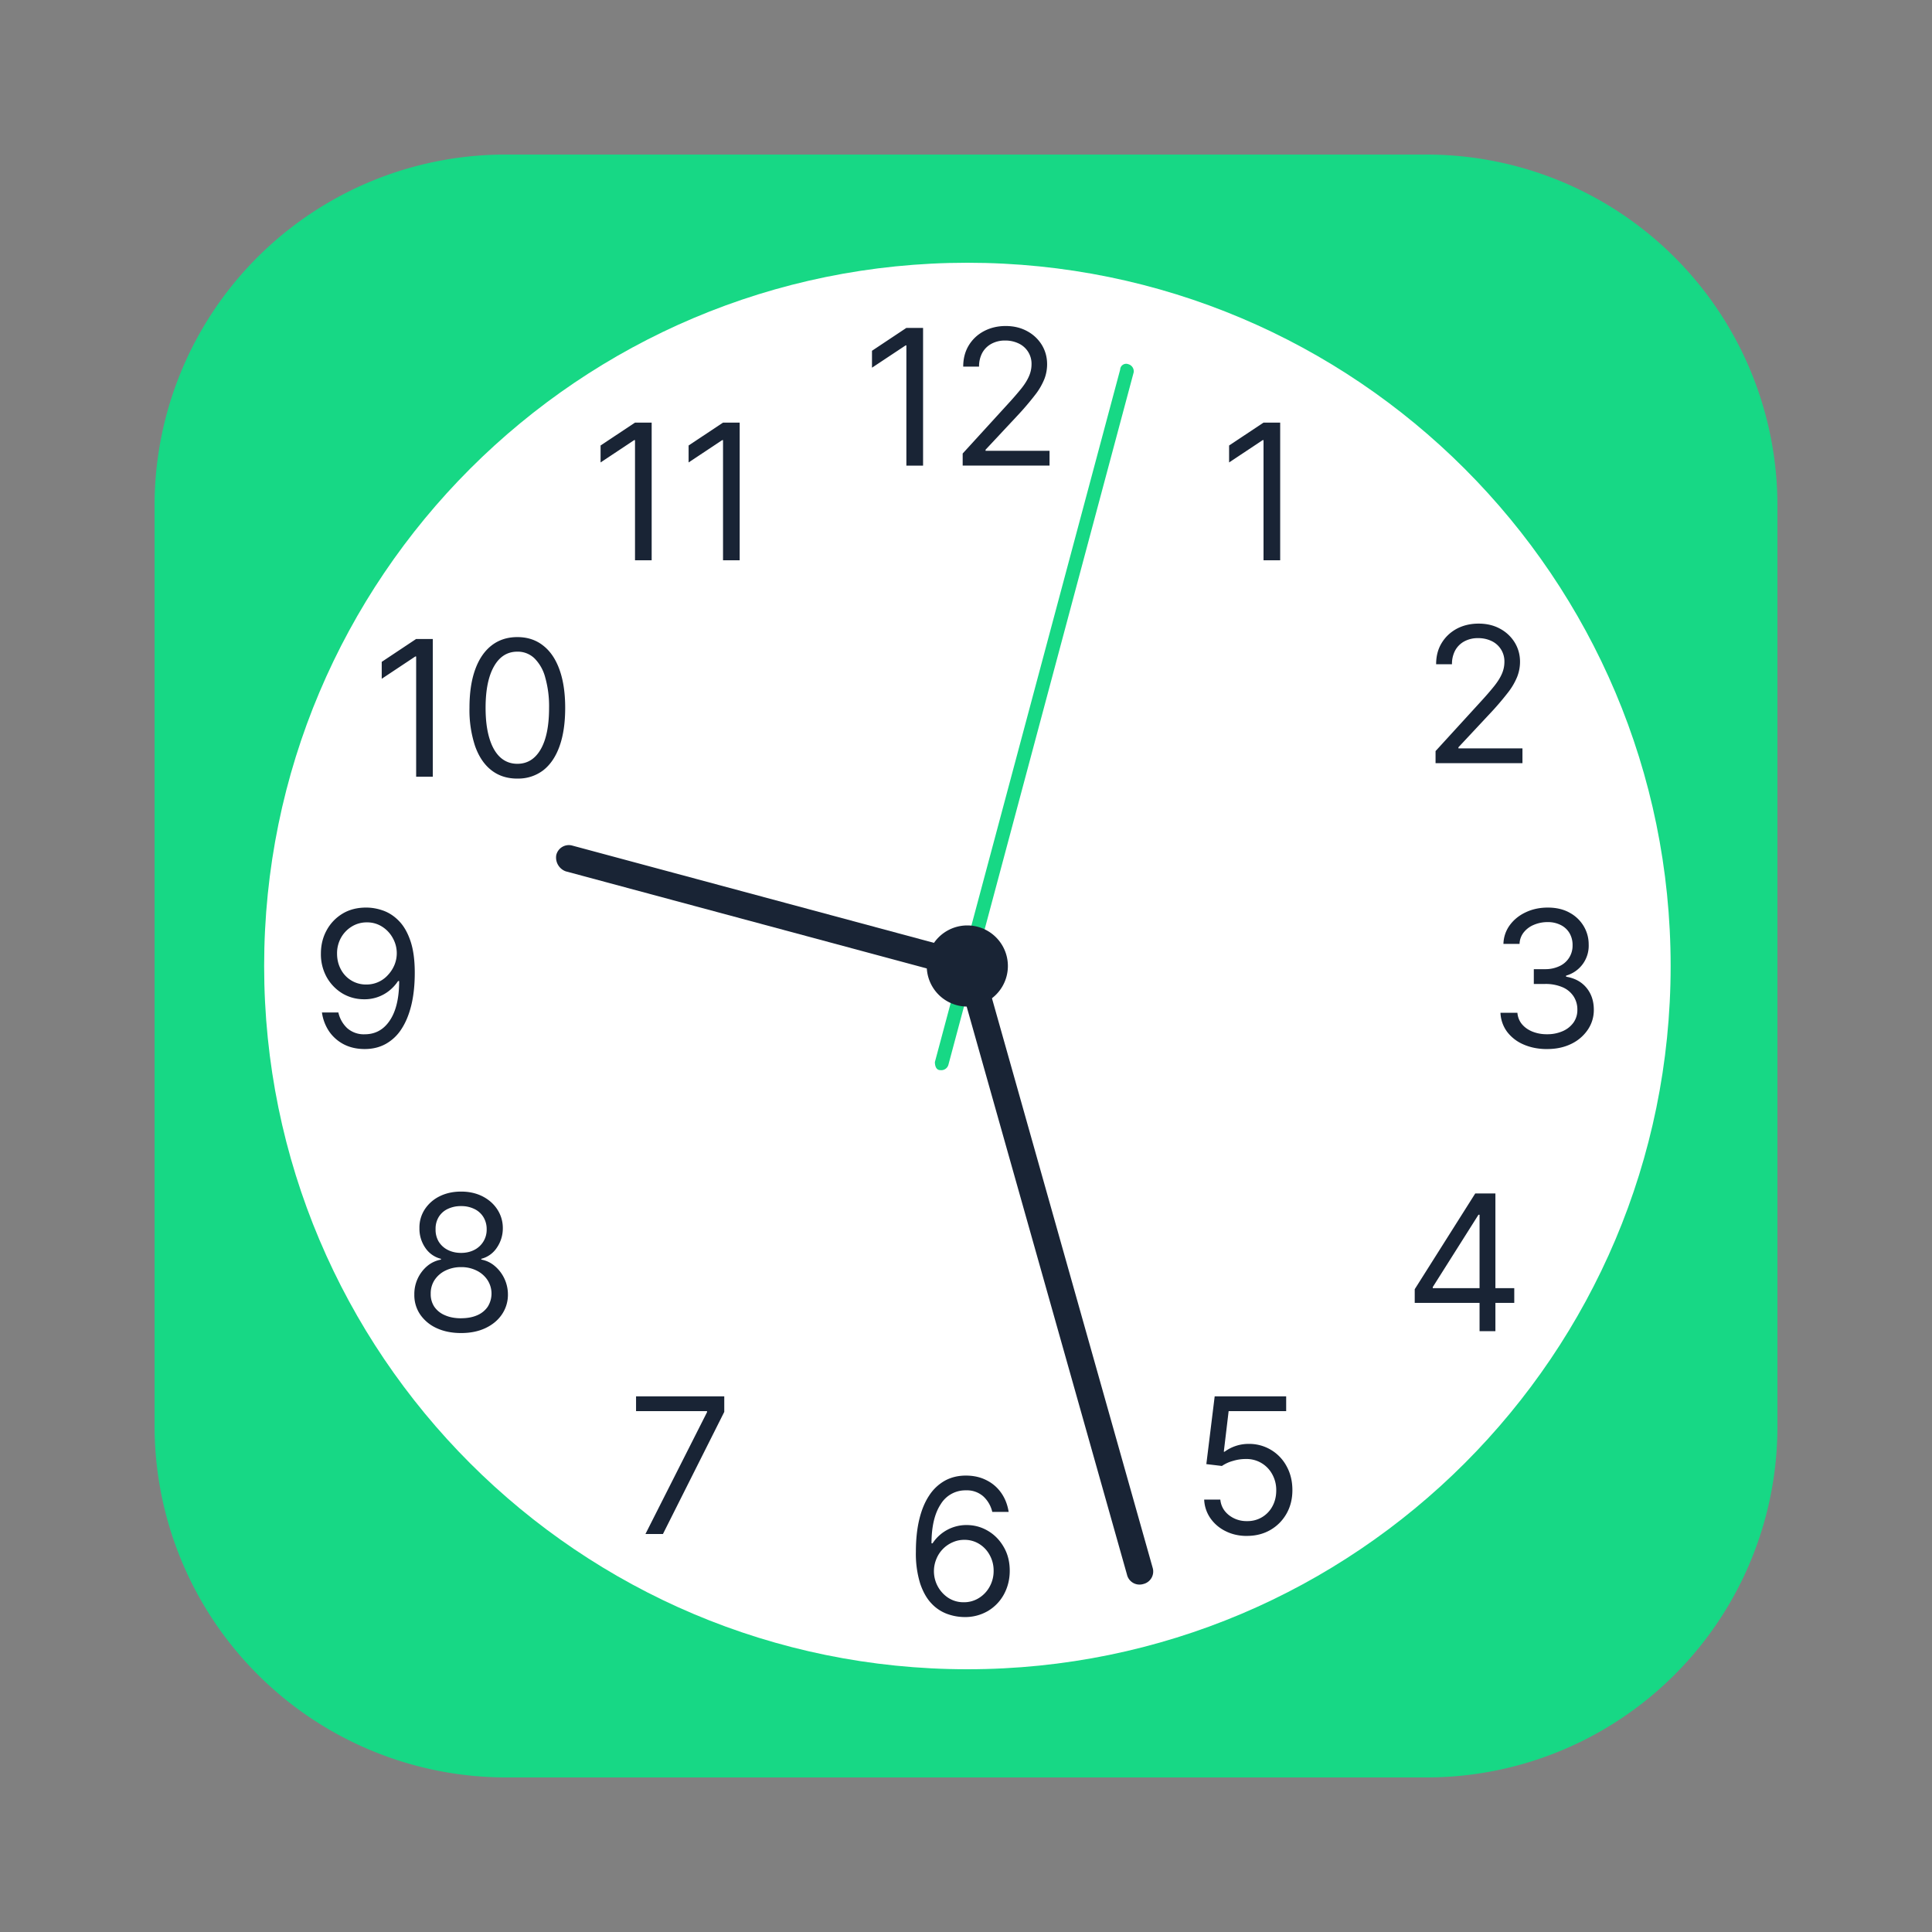 <svg xmlns="http://www.w3.org/2000/svg" width="50" height="50" fill="none"><rect width="100%" height="100%" fill="#808080" stroke="none"/><path fill="#17D885" fill-rule="evenodd" d="M4 36.9V13.1A9.082 9.082 0 0 1 13.1 4h23.8a9.082 9.082 0 0 1 9.1 9.1v23.8a9.082 9.082 0 0 1-9.1 9.1H13.1A9.104 9.104 0 0 1 4 36.9Z" clip-rule="evenodd"/><path fill="#fff" d="M25.036 43.2c10.051 0 18.2-8.148 18.2-18.2 0-10.05-8.148-18.2-18.2-18.2s-18.2 8.15-18.2 18.2c0 10.052 8.148 18.2 18.2 18.2Z"/><path fill="#192435" d="M33.131 10.938V14.5H32.7V11.39h-.021l-.87.578v-.439l.89-.591h.432ZM37.152 19.751v-.313l1.177-1.288c.138-.15.251-.282.34-.393.09-.113.156-.218.199-.317a.766.766 0 0 0 .066-.313.579.579 0 0 0-.334-.538.791.791 0 0 0-.348-.074.725.725 0 0 0-.358.085.587.587 0 0 0-.235.235.736.736 0 0 0-.082.355h-.41c0-.21.047-.392.144-.55.096-.158.227-.28.393-.37.167-.087.354-.131.562-.131.209 0 .394.044.555.132a.996.996 0 0 1 .38.357c.091.15.137.316.137.499 0 .131-.024.26-.072.385a1.701 1.701 0 0 1-.243.415 7.436 7.436 0 0 1-.479.557l-.8.856v.028h1.657v.383h-2.249ZM40.043 27.15c-.23 0-.434-.04-.614-.119a1.051 1.051 0 0 1-.426-.329.885.885 0 0 1-.171-.492h.438c.01.115.05.214.119.297.07.083.16.146.273.192a.996.996 0 0 0 .374.067.98.98 0 0 0 .407-.08.669.669 0 0 0 .279-.222.558.558 0 0 0 .1-.33.62.62 0 0 0-.097-.347.645.645 0 0 0-.285-.237 1.109 1.109 0 0 0-.46-.085h-.285v-.383h.285a.853.853 0 0 0 .373-.076.578.578 0 0 0 .345-.543.602.602 0 0 0-.08-.315.546.546 0 0 0-.227-.209.732.732 0 0 0-.34-.075.9.9 0 0 0-.349.068.649.649 0 0 0-.264.193.503.503 0 0 0-.112.303h-.417a.849.849 0 0 1 .168-.49c.106-.142.244-.252.415-.331.171-.08.36-.119.565-.119.22 0 .41.045.567.134a.942.942 0 0 1 .364.35.916.916 0 0 1 .127.47.802.802 0 0 1-.585.807v.028c.225.037.401.133.528.287.126.153.19.343.19.57a.903.903 0 0 1-.16.521 1.075 1.075 0 0 1-.427.362c-.181.088-.387.132-.618.132ZM36.613 33.72v-.355l1.566-2.478h.258v.55h-.174l-1.183 1.872v.028h2.109v.382h-2.576Zm1.678.73v-3.563h.41v3.563h-.41ZM32.27 39.75c-.203 0-.387-.041-.55-.123a1.025 1.025 0 0 1-.394-.334.91.91 0 0 1-.162-.484h.418c.016.162.089.295.219.4a.731.731 0 0 0 .47.157.723.723 0 0 0 .66-.385c.065-.12.098-.256.098-.408a.834.834 0 0 0-.102-.416.753.753 0 0 0-.684-.398 1.112 1.112 0 0 0-.336.05.937.937 0 0 0-.284.13l-.403-.048.216-1.754h1.85v.383h-1.489l-.125 1.05h.021a1.042 1.042 0 0 1 .62-.202 1.094 1.094 0 0 1 .986.582c.099.18.148.385.148.616 0 .227-.051.43-.153.609-.101.177-.24.318-.418.421-.177.102-.38.153-.605.153ZM24.942 41.849a1.334 1.334 0 0 1-.438-.084 1.05 1.05 0 0 1-.4-.27c-.121-.127-.218-.3-.291-.516a2.623 2.623 0 0 1-.11-.822c0-.315.03-.595.089-.838.059-.245.145-.451.257-.618a1.16 1.16 0 0 1 .408-.383c.16-.087.34-.13.54-.13s.378.04.533.12c.157.078.284.189.383.33.099.142.162.305.191.49h-.424a.786.786 0 0 0-.23-.4.638.638 0 0 0-.452-.158.744.744 0 0 0-.653.36c-.158.24-.237.578-.238 1.011h.028a1.046 1.046 0 0 1 .877-.473c.204 0 .39.051.56.153.17.101.305.241.407.42.102.177.153.38.153.61 0 .22-.05.423-.148.606a1.127 1.127 0 0 1-.416.435 1.17 1.17 0 0 1-.626.157Zm0-.383a.722.722 0 0 0 .393-.11.783.783 0 0 0 .277-.294.83.83 0 0 0 .103-.41.821.821 0 0 0-.1-.403.755.755 0 0 0-.27-.29.713.713 0 0 0-.389-.108.723.723 0 0 0-.308.066.795.795 0 0 0-.418.437.825.825 0 0 0 .313.999.72.72 0 0 0 .399.113ZM16.704 39.7l1.594-3.153v-.027h-1.837v-.383h2.283v.403l-1.587 3.16h-.453ZM11.934 34.499c-.24 0-.45-.042-.634-.127a1.037 1.037 0 0 1-.426-.353.887.887 0 0 1-.151-.515.947.947 0 0 1 .335-.74.757.757 0 0 1 .354-.165v-.021a.687.687 0 0 1-.407-.287.87.87 0 0 1-.15-.506.86.86 0 0 1 .137-.486.968.968 0 0 1 .383-.338c.164-.082.35-.123.559-.123.206 0 .39.041.553.123.162.083.29.195.383.338a.874.874 0 0 1 .143.486.882.882 0 0 1-.155.506.686.686 0 0 1-.402.287v.02a.734.734 0 0 1 .348.166.966.966 0 0 1 .341.74.9.9 0 0 1-.157.515c-.102.15-.244.267-.426.353-.181.085-.39.127-.628.127Zm0-.383c.161 0 .3-.026.417-.078a.622.622 0 0 0 .272-.221.641.641 0 0 0-.007-.69.708.708 0 0 0-.28-.244.879.879 0 0 0-.402-.09.905.905 0 0 0-.407.09.708.708 0 0 0-.28.243.628.628 0 0 0-.1.357.583.583 0 0 0 .092.334.62.62 0 0 0 .274.22c.118.053.258.08.42.08Zm0-1.691c.127 0 .24-.026.34-.077a.583.583 0 0 0 .321-.536.594.594 0 0 0-.085-.315.553.553 0 0 0-.232-.208.753.753 0 0 0-.344-.075.773.773 0 0 0-.35.075.54.54 0 0 0-.231.208.582.582 0 0 0-.08.315.597.597 0 0 0 .081.322.583.583 0 0 0 .235.214c.1.051.215.077.345.077ZM9.495 23.488c.146.002.292.03.438.084.146.055.28.145.4.271.121.126.218.297.291.514.073.217.11.489.11.816 0 .317-.03.598-.09.844-.06.245-.146.451-.258.62a1.142 1.142 0 0 1-.407.382c-.16.087-.34.13-.54.13s-.377-.039-.534-.118a1.048 1.048 0 0 1-.383-.332 1.156 1.156 0 0 1-.19-.496h.425a.788.788 0 0 0 .228.405.645.645 0 0 0 .454.159c.275 0 .492-.12.651-.36.16-.24.24-.58.24-1.018h-.028a1.093 1.093 0 0 1-.231.252 1.018 1.018 0 0 1-.646.22c-.204 0-.391-.05-.562-.15a1.149 1.149 0 0 1-.407-.42 1.223 1.223 0 0 1-.151-.612c0-.218.048-.418.146-.599a1.13 1.13 0 0 1 .414-.435c.179-.108.389-.16.63-.157Zm0 .383a.73.73 0 0 0-.395.11.788.788 0 0 0-.277.292.824.824 0 0 0-.1.406c0 .148.032.283.097.405a.73.73 0 0 0 .661.395.74.74 0 0 0 .557-.244.87.87 0 0 0 .169-.259.797.797 0 0 0-.04-.696.8.8 0 0 0-.275-.296.712.712 0 0 0-.397-.113ZM11.201 16.537v3.564h-.431v-3.112h-.021l-.87.578v-.438l.89-.592h.432ZM13.389 20.15c-.263 0-.486-.072-.67-.215-.185-.143-.326-.352-.423-.624a2.972 2.972 0 0 1-.146-.992c0-.385.048-.714.146-.987.098-.274.24-.482.424-.626.186-.145.409-.218.669-.218.26 0 .482.073.666.218.186.144.327.352.425.626.098.273.147.602.147.987 0 .387-.048.718-.146.992-.097.272-.238.48-.422.624a1.062 1.062 0 0 1-.67.214Zm0-.383c.26 0 .461-.126.605-.376.144-.25.216-.608.216-1.072a2.73 2.73 0 0 0-.1-.788 1.08 1.08 0 0 0-.281-.496.622.622 0 0 0-.44-.17c-.258 0-.46.126-.604.38-.145.253-.218.611-.218 1.074 0 .308.033.57.098.786.065.216.158.38.28.493.123.112.27.169.444.169ZM16.865 10.938V14.5h-.431V11.39h-.021l-.87.578v-.439l.89-.591h.432ZM19.143 10.938V14.5h-.431V11.39h-.021l-.87.578v-.439l.89-.591h.432ZM23.889 8.486v3.564h-.432V8.939h-.02l-.87.577v-.438l.89-.592h.432ZM24.914 12.05v-.313l1.176-1.288a8.22 8.22 0 0 0 .341-.393c.09-.113.155-.218.198-.317a.766.766 0 0 0 .067-.313.578.578 0 0 0-.335-.538.79.79 0 0 0-.348-.075.725.725 0 0 0-.358.086.587.587 0 0 0-.235.235.736.736 0 0 0-.082.354h-.41c0-.208.048-.392.144-.55.096-.157.227-.28.393-.368.167-.088.355-.133.562-.133.21 0 .394.045.555.133a.995.995 0 0 1 .38.356c.091.15.137.317.137.5 0 .13-.023.26-.071.384a1.699 1.699 0 0 1-.244.416 7.436 7.436 0 0 1-.478.557l-.8.856v.028h1.656v.383h-2.248Z"/><path fill="#192435" fill-rule="evenodd" d="M25.036 24.825a.333.333 0 0 1 .42.245l4.375 15.505a.333.333 0 0 1-.245.42.333.333 0 0 1-.42-.245L24.79 25.245a.31.31 0 0 1 .245-.42Z" clip-rule="evenodd"/><path fill="#17D885" fill-rule="evenodd" d="M29.2 9.425a.192.192 0 0 1 .14.21l-4.795 17.92a.192.192 0 0 1-.21.14c-.105 0-.14-.105-.14-.21l4.795-17.92a.155.155 0 0 1 .21-.14Z" clip-rule="evenodd"/><path fill="#192435" fill-rule="evenodd" d="M14.396 22.13a.334.334 0 0 1 .42-.245l10.15 2.73a.334.334 0 0 1 .257.285.332.332 0 0 1-.012.135.333.333 0 0 1-.42.245l-10.15-2.73a.38.38 0 0 1-.245-.42Z" clip-rule="evenodd"/><path fill="#192435" d="M25.034 26.05a1.05 1.05 0 1 0 0-2.1 1.05 1.05 0 0 0 0 2.1Z"/></svg>
